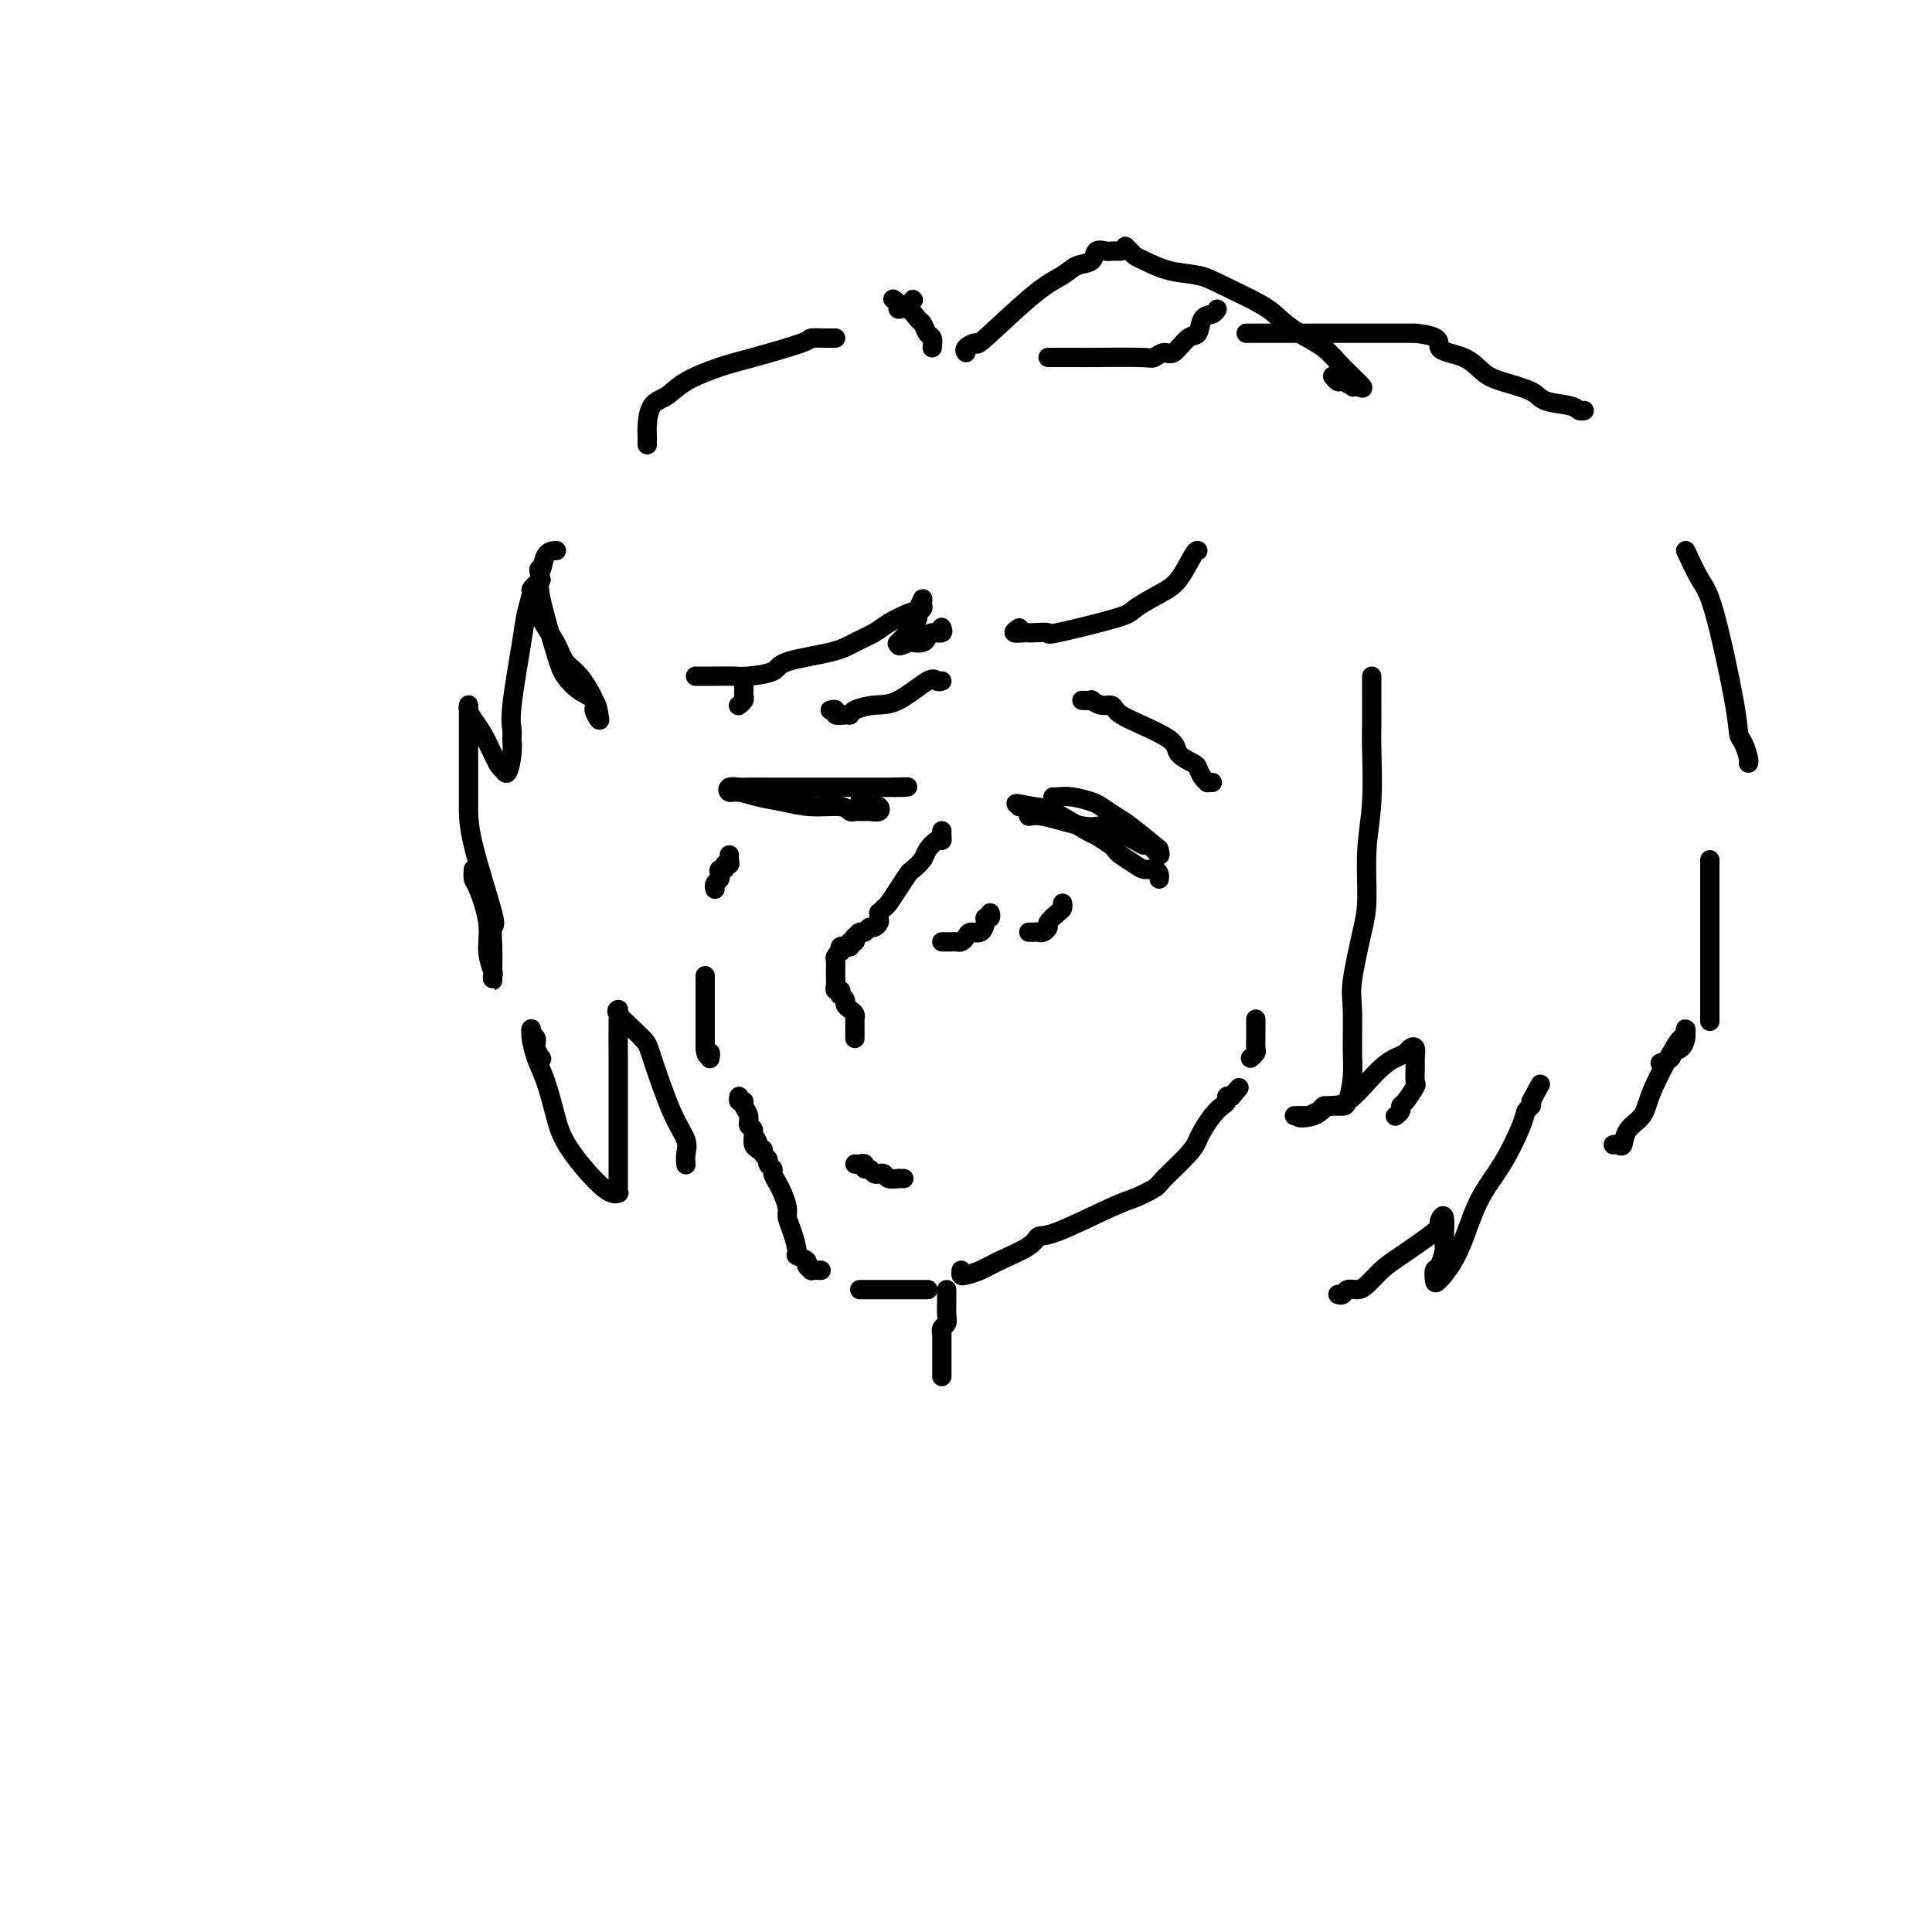 <svg viewBox='0 0 400 400' version='1.1' xmlns='http://www.w3.org/2000/svg' xmlns:xlink='http://www.w3.org/1999/xlink'><g fill='none' stroke='#000000' stroke-width='4' stroke-linecap='round' stroke-linejoin='round'><path d='M178,267c0.329,0.000 0.658,0.000 1,0c0.342,0.000 0.698,0.000 1,0c0.302,0.000 0.552,-0.000 1,0c0.448,0.000 1.095,0.000 2,0c0.905,0.000 2.070,0.000 3,0c0.930,0.000 1.626,0.000 2,0c0.374,0.000 0.426,0.000 1,0c0.574,0.000 1.669,0.000 2,0c0.331,0.000 -0.103,-0.000 0,0c0.103,0.000 0.744,0.000 1,0c0.256,0.000 0.128,0.000 0,0'/><path d='M199,263c-0.043,0.403 -0.085,0.806 0,1c0.085,0.194 0.298,0.177 1,0c0.702,-0.177 1.892,-0.516 3,-1c1.108,-0.484 2.134,-1.114 4,-2c1.866,-0.886 4.570,-2.029 6,-3c1.430,-0.971 1.585,-1.769 2,-2c0.415,-0.231 1.091,0.107 4,-1c2.909,-1.107 8.050,-3.658 11,-5c2.950,-1.342 3.708,-1.476 5,-2c1.292,-0.524 3.119,-1.438 4,-2c0.881,-0.562 0.816,-0.773 2,-2c1.184,-1.227 3.616,-3.470 5,-5c1.384,-1.530 1.720,-2.346 2,-3c0.280,-0.654 0.505,-1.146 1,-2c0.495,-0.854 1.260,-2.071 2,-3c0.740,-0.929 1.456,-1.568 2,-2c0.544,-0.432 0.916,-0.655 1,-1c0.084,-0.345 -0.119,-0.813 0,-1c0.119,-0.187 0.559,-0.094 1,0'/><path d='M255,227c2.667,-3.167 1.333,-1.583 0,0'/><path d='M260,211c-0.000,0.336 -0.000,0.671 0,1c0.000,0.329 0.001,0.651 0,1c-0.001,0.349 -0.004,0.724 0,1c0.004,0.276 0.015,0.452 0,1c-0.015,0.548 -0.057,1.467 0,2c0.057,0.533 0.211,0.679 0,1c-0.211,0.321 -0.788,0.817 -1,1c-0.212,0.183 -0.061,0.052 0,0c0.061,-0.052 0.030,-0.026 0,0'/><path d='M170,263c-0.880,-0.024 -1.760,-0.049 -2,0c-0.240,0.049 0.161,0.170 0,0c-0.161,-0.170 -0.883,-0.632 -1,-1c-0.117,-0.368 0.371,-0.641 0,-1c-0.371,-0.359 -1.601,-0.805 -2,-1c-0.399,-0.195 0.034,-0.139 0,-1c-0.034,-0.861 -0.534,-2.639 -1,-4c-0.466,-1.361 -0.900,-2.305 -1,-3c-0.100,-0.695 0.132,-1.142 0,-2c-0.132,-0.858 -0.628,-2.128 -1,-3c-0.372,-0.872 -0.620,-1.347 -1,-2c-0.380,-0.653 -0.890,-1.484 -1,-2c-0.110,-0.516 0.182,-0.716 0,-1c-0.182,-0.284 -0.836,-0.651 -1,-1c-0.164,-0.349 0.162,-0.681 0,-1c-0.162,-0.319 -0.813,-0.624 -1,-1c-0.187,-0.376 0.089,-0.822 0,-1c-0.089,-0.178 -0.545,-0.089 -1,0'/><path d='M157,238c-1.172,-3.676 -0.103,-1.866 0,-1c0.103,0.866 -0.761,0.790 -1,0c-0.239,-0.790 0.147,-2.293 0,-3c-0.147,-0.707 -0.828,-0.619 -1,-1c-0.172,-0.381 0.164,-1.230 0,-2c-0.164,-0.770 -0.828,-1.460 -1,-2c-0.172,-0.540 0.150,-0.928 0,-1c-0.150,-0.072 -0.771,0.173 -1,0c-0.229,-0.173 -0.065,-0.764 0,-1c0.065,-0.236 0.033,-0.118 0,0'/><path d='M146,202c0.000,0.657 0.000,1.314 0,2c0.000,0.686 0.000,1.401 0,2c0.000,0.599 0.000,1.081 0,2c-0.000,0.919 -0.000,2.274 0,3c0.000,0.726 0.000,0.824 0,1c0.000,0.176 -0.000,0.428 0,1c0.000,0.572 0.000,1.462 0,2c0.000,0.538 0.000,0.725 0,1c0.000,0.275 0.000,0.637 0,1'/><path d='M146,217c0.226,2.488 0.792,1.208 1,1c0.208,-0.208 0.060,0.655 0,1c-0.060,0.345 -0.030,0.173 0,0'/><path d='M148,184c0.030,0.089 0.059,0.177 0,0c-0.059,-0.177 -0.208,-0.621 0,-1c0.208,-0.379 0.773,-0.694 1,-1c0.227,-0.306 0.117,-0.603 0,-1c-0.117,-0.397 -0.242,-0.894 0,-1c0.242,-0.106 0.849,0.178 1,0c0.151,-0.178 -0.156,-0.818 0,-1c0.156,-0.182 0.774,0.095 1,0c0.226,-0.095 0.061,-0.562 0,-1c-0.061,-0.438 -0.016,-0.849 0,-1c0.016,-0.151 0.005,-0.043 0,0c-0.005,0.043 -0.002,0.022 0,0'/><path d='M177,215c0.000,-0.333 0.001,-0.667 0,-1c-0.001,-0.333 -0.003,-0.667 0,-1c0.003,-0.333 0.011,-0.667 0,-1c-0.011,-0.333 -0.040,-0.666 0,-1c0.040,-0.334 0.151,-0.668 0,-1c-0.151,-0.332 -0.562,-0.662 -1,-1c-0.438,-0.338 -0.901,-0.683 -1,-1c-0.099,-0.317 0.166,-0.606 0,-1c-0.166,-0.394 -0.762,-0.892 -1,-1c-0.238,-0.108 -0.116,0.174 0,0c0.116,-0.174 0.227,-0.802 0,-1c-0.227,-0.198 -0.793,0.036 -1,0c-0.207,-0.036 -0.055,-0.342 0,-1c0.055,-0.658 0.014,-1.667 0,-2c-0.014,-0.333 0.000,0.012 0,0c-0.000,-0.012 -0.014,-0.380 0,-1c0.014,-0.620 0.055,-1.490 0,-2c-0.055,-0.510 -0.208,-0.658 0,-1c0.208,-0.342 0.777,-0.876 1,-1c0.223,-0.124 0.101,0.163 0,0c-0.101,-0.163 -0.181,-0.775 0,-1c0.181,-0.225 0.623,-0.064 1,0c0.377,0.064 0.688,0.032 1,0'/><path d='M176,196c0.404,-1.172 -0.085,-1.103 0,-1c0.085,0.103 0.744,0.239 1,0c0.256,-0.239 0.110,-0.853 0,-1c-0.110,-0.147 -0.184,0.172 0,0c0.184,-0.172 0.628,-0.834 1,-1c0.372,-0.166 0.674,0.163 1,0c0.326,-0.163 0.676,-0.818 1,-1c0.324,-0.182 0.622,0.110 1,0c0.378,-0.110 0.837,-0.621 1,-1c0.163,-0.379 0.032,-0.625 0,-1c-0.032,-0.375 0.036,-0.880 0,-1c-0.036,-0.120 -0.174,0.143 0,0c0.174,-0.143 0.661,-0.692 1,-1c0.339,-0.308 0.529,-0.376 1,-1c0.471,-0.624 1.225,-1.805 2,-3c0.775,-1.195 1.573,-2.405 2,-3c0.427,-0.595 0.482,-0.575 1,-1c0.518,-0.425 1.498,-1.293 2,-2c0.502,-0.707 0.527,-1.251 1,-2c0.473,-0.749 1.395,-1.704 2,-2c0.605,-0.296 0.894,0.065 1,0c0.106,-0.065 0.028,-0.556 0,-1c-0.028,-0.444 -0.008,-0.841 0,-1c0.008,-0.159 0.004,-0.079 0,0'/><path d='M195,195c0.755,0.006 1.511,0.011 2,0c0.489,-0.011 0.712,-0.040 1,0c0.288,0.040 0.642,0.148 1,0c0.358,-0.148 0.722,-0.551 1,-1c0.278,-0.449 0.471,-0.942 1,-1c0.529,-0.058 1.396,0.321 2,0c0.604,-0.321 0.946,-1.340 1,-2c0.054,-0.660 -0.182,-0.960 0,-1c0.182,-0.040 0.780,0.182 1,0c0.220,-0.182 0.063,-0.766 0,-1c-0.063,-0.234 -0.031,-0.117 0,0'/><path d='M213,193c0.331,0.007 0.661,0.014 1,0c0.339,-0.014 0.686,-0.049 1,0c0.314,0.049 0.596,0.182 1,0c0.404,-0.182 0.931,-0.679 1,-1c0.069,-0.321 -0.321,-0.464 0,-1c0.321,-0.536 1.354,-1.463 2,-2c0.646,-0.537 0.905,-0.683 1,-1c0.095,-0.317 0.027,-0.805 0,-1c-0.027,-0.195 -0.014,-0.098 0,0'/><path d='M177,241c0.303,0.033 0.606,0.065 1,0c0.394,-0.065 0.880,-0.228 1,0c0.120,0.228 -0.126,0.846 0,1c0.126,0.154 0.626,-0.156 1,0c0.374,0.156 0.624,0.778 1,1c0.376,0.222 0.879,0.046 1,0c0.121,-0.046 -0.140,0.040 0,0c0.140,-0.040 0.682,-0.207 1,0c0.318,0.207 0.411,0.788 1,1c0.589,0.212 1.673,0.057 2,0c0.327,-0.057 -0.104,-0.015 0,0c0.104,0.015 0.744,0.004 1,0c0.256,-0.004 0.128,-0.002 0,0'/><path d='M196,267c0.001,0.327 0.001,0.655 0,1c-0.001,0.345 -0.004,0.708 0,1c0.004,0.292 0.015,0.514 0,1c-0.015,0.486 -0.057,1.236 0,2c0.057,0.764 0.211,1.542 0,2c-0.211,0.458 -0.789,0.595 -1,1c-0.211,0.405 -0.057,1.078 0,1c0.057,-0.078 0.015,-0.907 0,0c-0.015,0.907 -0.004,3.550 0,5c0.004,1.450 0.001,1.708 0,2c-0.001,0.292 -0.000,0.617 0,1c0.000,0.383 0.000,0.824 0,1c-0.000,0.176 -0.000,0.088 0,0'/><path d='M218,165c0.194,0.026 0.387,0.052 1,0c0.613,-0.052 1.645,-0.182 3,0c1.355,0.182 3.032,0.676 4,1c0.968,0.324 1.225,0.478 2,1c0.775,0.522 2.066,1.414 3,2c0.934,0.586 1.511,0.867 3,2c1.489,1.133 3.888,3.117 5,4c1.112,0.883 0.935,0.665 1,1c0.065,0.335 0.373,1.222 0,1c-0.373,-0.222 -1.426,-1.552 -2,-2c-0.574,-0.448 -0.669,-0.013 -1,0c-0.331,0.013 -0.897,-0.397 -2,-1c-1.103,-0.603 -2.744,-1.401 -4,-2c-1.256,-0.599 -2.125,-1.001 -3,-1c-0.875,0.001 -1.754,0.403 -4,0c-2.246,-0.403 -5.860,-1.611 -8,-2c-2.140,-0.389 -2.805,0.039 -3,0c-0.195,-0.039 0.082,-0.547 0,-1c-0.082,-0.453 -0.522,-0.853 -1,-1c-0.478,-0.147 -0.994,-0.042 -1,0c-0.006,0.042 0.497,0.021 1,0'/><path d='M212,167c-3.858,-1.236 -0.004,-0.324 2,0c2.004,0.324 2.158,0.062 4,1c1.842,0.938 5.370,3.076 7,4c1.630,0.924 1.361,0.632 2,1c0.639,0.368 2.187,1.395 3,2c0.813,0.605 0.890,0.788 1,1c0.110,0.212 0.254,0.452 1,1c0.746,0.548 2.095,1.404 3,2c0.905,0.596 1.367,0.930 2,1c0.633,0.070 1.438,-0.126 2,0c0.562,0.126 0.882,0.572 1,1c0.118,0.428 0.034,0.836 0,1c-0.034,0.164 -0.017,0.082 0,0'/><path d='M178,166c0.759,0.415 1.518,0.829 2,1c0.482,0.171 0.686,0.098 1,0c0.314,-0.098 0.736,-0.223 1,0c0.264,0.223 0.369,0.793 0,1c-0.369,0.207 -1.212,0.052 -2,0c-0.788,-0.052 -1.521,0.001 -2,0c-0.479,-0.001 -0.703,-0.056 -1,0c-0.297,0.056 -0.665,0.223 -1,0c-0.335,-0.223 -0.635,-0.834 -2,-1c-1.365,-0.166 -3.795,0.114 -6,0c-2.205,-0.114 -4.186,-0.623 -6,-1c-1.814,-0.377 -3.460,-0.623 -5,-1c-1.540,-0.377 -2.973,-0.886 -4,-1c-1.027,-0.114 -1.649,0.166 -2,0c-0.351,-0.166 -0.433,-0.776 0,-1c0.433,-0.224 1.379,-0.060 2,0c0.621,0.060 0.915,0.016 2,0c1.085,-0.016 2.961,-0.004 4,0c1.039,0.004 1.240,0.001 3,0c1.760,-0.001 5.078,-0.000 7,0c1.922,0.000 2.449,0.000 3,0c0.551,-0.000 1.127,-0.000 2,0c0.873,0.000 2.043,0.000 3,0c0.957,-0.000 1.702,-0.000 3,0c1.298,0.000 3.149,0.000 5,0'/><path d='M185,163c5.193,-0.155 2.175,-0.041 1,0c-1.175,0.041 -0.509,0.011 0,0c0.509,-0.011 0.860,-0.003 1,0c0.140,0.003 0.070,0.002 0,0'/><path d='M224,145c0.891,0.032 1.783,0.064 2,0c0.217,-0.064 -0.239,-0.223 0,0c0.239,0.223 1.175,0.829 2,1c0.825,0.171 1.539,-0.092 2,0c0.461,0.092 0.670,0.539 1,1c0.330,0.461 0.781,0.934 3,2c2.219,1.066 6.205,2.723 8,4c1.795,1.277 1.399,2.174 2,3c0.601,0.826 2.198,1.580 3,2c0.802,0.420 0.807,0.505 1,1c0.193,0.495 0.574,1.401 1,2c0.426,0.599 0.898,0.893 1,1c0.102,0.107 -0.165,0.029 0,0c0.165,-0.029 0.761,-0.008 1,0c0.239,0.008 0.119,0.004 0,0'/><path d='M195,141c-0.346,0.115 -0.692,0.230 -1,0c-0.308,-0.230 -0.580,-0.804 -2,0c-1.420,0.804 -3.990,2.986 -6,4c-2.010,1.014 -3.461,0.861 -5,1c-1.539,0.139 -3.168,0.569 -4,1c-0.832,0.431 -0.868,0.862 -1,1c-0.132,0.138 -0.361,-0.015 -1,0c-0.639,0.015 -1.687,0.200 -2,0c-0.313,-0.200 0.108,-0.785 0,-1c-0.108,-0.215 -0.745,-0.062 -1,0c-0.255,0.062 -0.127,0.031 0,0'/><path d='M98,180c-0.050,0.791 -0.101,1.582 0,2c0.101,0.418 0.353,0.465 1,2c0.647,1.535 1.690,4.560 2,7c0.310,2.440 -0.113,4.296 0,6c0.113,1.704 0.763,3.254 1,4c0.237,0.746 0.063,0.686 0,1c-0.063,0.314 -0.013,1.003 0,1c0.013,-0.003 -0.011,-0.698 0,-2c0.011,-1.302 0.055,-3.212 0,-5c-0.055,-1.788 -0.211,-3.453 0,-4c0.211,-0.547 0.789,0.025 0,-3c-0.789,-3.025 -2.943,-9.648 -4,-14c-1.057,-4.352 -1.015,-6.435 -1,-9c0.015,-2.565 0.003,-5.613 0,-8c-0.003,-2.387 0.001,-4.112 0,-6c-0.001,-1.888 -0.009,-3.938 0,-5c0.009,-1.062 0.033,-1.137 0,-1c-0.033,0.137 -0.125,0.484 0,1c0.125,0.516 0.466,1.200 1,2c0.534,0.800 1.259,1.715 2,3c0.741,1.285 1.497,2.938 2,4c0.503,1.062 0.751,1.531 1,2'/><path d='M103,158c1.110,1.814 0.886,0.848 1,1c0.114,0.152 0.564,1.421 1,1c0.436,-0.421 0.856,-2.531 1,-4c0.144,-1.469 0.013,-2.296 0,-3c-0.013,-0.704 0.092,-1.285 0,-2c-0.092,-0.715 -0.379,-1.563 0,-5c0.379,-3.437 1.426,-9.461 2,-13c0.574,-3.539 0.675,-4.591 1,-6c0.325,-1.409 0.873,-3.176 1,-4c0.127,-0.824 -0.166,-0.707 0,-1c0.166,-0.293 0.792,-0.997 1,-1c0.208,-0.003 -0.003,0.696 0,2c0.003,1.304 0.219,3.214 1,5c0.781,1.786 2.128,3.447 3,5c0.872,1.553 1.271,2.998 2,4c0.729,1.002 1.789,1.560 3,3c1.211,1.440 2.572,3.763 3,5c0.428,1.237 -0.076,1.388 0,2c0.076,0.612 0.732,1.686 1,2c0.268,0.314 0.148,-0.131 0,-1c-0.148,-0.869 -0.324,-2.162 -1,-3c-0.676,-0.838 -1.852,-1.222 -3,-2c-1.148,-0.778 -2.266,-1.951 -3,-3c-0.734,-1.049 -1.082,-1.975 -2,-5c-0.918,-3.025 -2.405,-8.150 -3,-11c-0.595,-2.850 -0.297,-3.425 0,-4'/><path d='M112,120c-0.802,-3.381 -0.306,-1.834 0,-2c0.306,-0.166 0.422,-2.044 1,-3c0.578,-0.956 1.617,-0.988 2,-1c0.383,-0.012 0.109,-0.003 0,0c-0.109,0.003 -0.055,0.002 0,0'/><path d='M112,219c0.121,0.171 0.243,0.342 0,0c-0.243,-0.342 -0.849,-1.198 -1,-2c-0.151,-0.802 0.155,-1.549 0,-2c-0.155,-0.451 -0.771,-0.607 -1,-1c-0.229,-0.393 -0.069,-1.024 0,-1c0.069,0.024 0.049,0.704 0,1c-0.049,0.296 -0.127,0.210 0,1c0.127,0.790 0.460,2.458 1,4c0.540,1.542 1.287,2.959 2,5c0.713,2.041 1.392,4.705 2,7c0.608,2.295 1.144,4.220 3,7c1.856,2.780 5.033,6.414 7,8c1.967,1.586 2.723,1.123 3,1c0.277,-0.123 0.074,0.095 0,0c-0.074,-0.095 -0.020,-0.503 0,-1c0.020,-0.497 0.005,-1.083 0,-2c-0.005,-0.917 -0.002,-2.165 0,-4c0.002,-1.835 0.001,-4.257 0,-7c-0.001,-2.743 -0.003,-5.805 0,-8c0.003,-2.195 0.010,-3.521 0,-6c-0.010,-2.479 -0.039,-6.112 0,-8c0.039,-1.888 0.144,-2.032 0,-2c-0.144,0.032 -0.539,0.239 0,1c0.539,0.761 2.011,2.074 3,3c0.989,0.926 1.494,1.463 2,2'/><path d='M133,215c1.033,0.944 1.114,1.304 2,4c0.886,2.696 2.577,7.728 4,11c1.423,3.272 2.577,4.786 3,6c0.423,1.214 0.113,2.130 0,3c-0.113,0.870 -0.030,1.696 0,2c0.030,0.304 0.009,0.087 0,0c-0.009,-0.087 -0.004,-0.043 0,0'/><path d='M284,140c0.001,0.636 0.001,1.272 0,2c-0.001,0.728 -0.004,1.547 0,3c0.004,1.453 0.016,3.539 0,5c-0.016,1.461 -0.059,2.296 0,5c0.059,2.704 0.218,7.276 0,11c-0.218,3.724 -0.815,6.600 -1,10c-0.185,3.400 0.041,7.325 0,10c-0.041,2.675 -0.350,4.100 -1,7c-0.650,2.900 -1.641,7.274 -2,10c-0.359,2.726 -0.085,3.802 0,6c0.085,2.198 -0.019,5.517 0,8c0.019,2.483 0.160,4.129 0,6c-0.160,1.871 -0.620,3.966 -1,5c-0.380,1.034 -0.680,1.008 -1,1c-0.320,-0.008 -0.662,0.000 -1,0c-0.338,-0.000 -0.673,-0.010 -1,0c-0.327,0.010 -0.645,0.041 -1,0c-0.355,-0.041 -0.748,-0.155 -1,0c-0.252,0.155 -0.363,0.577 -1,1c-0.637,0.423 -1.800,0.845 -2,1c-0.200,0.155 0.561,0.042 0,0c-0.561,-0.042 -2.446,-0.012 -3,0c-0.554,0.012 0.223,0.006 1,0'/><path d='M269,231c-1.007,0.592 1.477,0.572 3,0c1.523,-0.572 2.085,-1.697 3,-2c0.915,-0.303 2.181,0.217 4,-1c1.819,-1.217 4.190,-4.170 6,-6c1.810,-1.830 3.059,-2.537 4,-3c0.941,-0.463 1.573,-0.684 2,-1c0.427,-0.316 0.650,-0.729 1,-1c0.350,-0.271 0.828,-0.401 1,0c0.172,0.401 0.040,1.333 0,2c-0.040,0.667 0.013,1.068 0,2c-0.013,0.932 -0.094,2.396 0,3c0.094,0.604 0.361,0.348 0,1c-0.361,0.652 -1.351,2.213 -2,3c-0.649,0.787 -0.957,0.798 -1,1c-0.043,0.202 0.181,0.593 0,1c-0.181,0.407 -0.766,0.831 -1,1c-0.234,0.169 -0.117,0.085 0,0'/><path d='M277,268c0.359,0.116 0.718,0.232 1,0c0.282,-0.232 0.486,-0.811 1,-1c0.514,-0.189 1.336,0.013 2,0c0.664,-0.013 1.168,-0.240 2,-1c0.832,-0.760 1.992,-2.055 3,-3c1.008,-0.945 1.863,-1.542 4,-3c2.137,-1.458 5.554,-3.777 7,-5c1.446,-1.223 0.921,-1.350 1,-2c0.079,-0.650 0.764,-1.822 1,-1c0.236,0.822 0.025,3.638 0,5c-0.025,1.362 0.137,1.269 0,2c-0.137,0.731 -0.575,2.287 -1,3c-0.425,0.713 -0.839,0.584 -1,1c-0.161,0.416 -0.070,1.378 0,2c0.070,0.622 0.120,0.903 1,0c0.880,-0.903 2.589,-2.991 4,-6c1.411,-3.009 2.526,-6.939 4,-10c1.474,-3.061 3.309,-5.254 5,-8c1.691,-2.746 3.237,-6.045 4,-8c0.763,-1.955 0.744,-2.565 1,-3c0.256,-0.435 0.787,-0.696 1,-1c0.213,-0.304 0.106,-0.652 0,-1'/><path d='M317,228c3.333,-6.167 1.667,-3.083 0,0'/><path d='M154,142c0.008,0.332 0.016,0.663 0,1c-0.016,0.337 -0.056,0.678 0,1c0.056,0.322 0.207,0.625 0,1c-0.207,0.375 -0.774,0.821 -1,1c-0.226,0.179 -0.113,0.089 0,0'/><path d='M144,140c0.190,-0.001 0.381,-0.003 1,0c0.619,0.003 1.668,0.009 3,0c1.332,-0.009 2.947,-0.033 4,0c1.053,0.033 1.544,0.122 3,0c1.456,-0.122 3.878,-0.455 5,-1c1.122,-0.545 0.946,-1.300 3,-2c2.054,-0.700 6.339,-1.343 9,-2c2.661,-0.657 3.696,-1.326 5,-2c1.304,-0.674 2.875,-1.352 4,-2c1.125,-0.648 1.804,-1.267 3,-2c1.196,-0.733 2.910,-1.581 4,-2c1.090,-0.419 1.556,-0.410 2,-1c0.444,-0.590 0.866,-1.778 1,-2c0.134,-0.222 -0.020,0.522 0,1c0.020,0.478 0.214,0.690 0,1c-0.214,0.310 -0.835,0.717 -1,1c-0.165,0.283 0.127,0.440 0,1c-0.127,0.560 -0.673,1.521 -1,2c-0.327,0.479 -0.434,0.475 -1,1c-0.566,0.525 -1.590,1.579 -2,2c-0.410,0.421 -0.205,0.211 0,0'/><path d='M186,133c-0.352,1.395 1.266,0.384 2,0c0.734,-0.384 0.582,-0.140 1,0c0.418,0.140 1.404,0.177 2,0c0.596,-0.177 0.801,-0.569 1,-1c0.199,-0.431 0.393,-0.900 1,-1c0.607,-0.100 1.627,0.169 2,0c0.373,-0.169 0.101,-0.776 0,-1c-0.101,-0.224 -0.029,-0.064 0,0c0.029,0.064 0.014,0.032 0,0'/><path d='M211,130c-0.620,0.422 -1.240,0.844 -1,1c0.240,0.156 1.339,0.044 2,0c0.661,-0.044 0.885,-0.022 1,0c0.115,0.022 0.121,0.043 1,0c0.879,-0.043 2.629,-0.151 3,0c0.371,0.151 -0.638,0.559 2,0c2.638,-0.559 8.924,-2.087 12,-3c3.076,-0.913 2.943,-1.211 4,-2c1.057,-0.789 3.302,-2.068 5,-3c1.698,-0.932 2.847,-1.518 4,-3c1.153,-1.482 2.310,-3.861 3,-5c0.690,-1.139 0.911,-1.040 1,-1c0.089,0.040 0.044,0.020 0,0'/><path d='M134,92c0.001,0.091 0.002,0.183 0,0c-0.002,-0.183 -0.006,-0.639 0,-1c0.006,-0.361 0.021,-0.627 0,-1c-0.021,-0.373 -0.078,-0.852 0,-2c0.078,-1.148 0.293,-2.964 1,-4c0.707,-1.036 1.907,-1.293 3,-2c1.093,-0.707 2.080,-1.864 4,-3c1.920,-1.136 4.774,-2.252 7,-3c2.226,-0.748 3.825,-1.129 7,-2c3.175,-0.871 7.926,-2.233 10,-3c2.074,-0.767 1.470,-0.937 2,-1c0.530,-0.063 2.194,-0.017 3,0c0.806,0.017 0.756,0.005 1,0c0.244,-0.005 0.784,-0.001 1,0c0.216,0.001 0.108,0.001 0,0'/><path d='M217,74c0.024,-0.000 0.048,-0.000 1,0c0.952,0.000 2.832,0.001 4,0c1.168,-0.001 1.626,-0.005 2,0c0.374,0.005 0.666,0.018 3,0c2.334,-0.018 6.712,-0.069 9,0c2.288,0.069 2.487,0.256 3,0c0.513,-0.256 1.341,-0.955 2,-1c0.659,-0.045 1.150,0.563 2,0c0.850,-0.563 2.060,-2.298 3,-3c0.940,-0.702 1.611,-0.370 2,-1c0.389,-0.630 0.496,-2.220 1,-3c0.504,-0.780 1.405,-0.748 2,-1c0.595,-0.252 0.884,-0.786 1,-1c0.116,-0.214 0.058,-0.107 0,0'/><path d='M258,69c1.752,0.000 3.505,0.000 5,0c1.495,0.000 2.733,0.000 4,0c1.267,0.000 2.563,0.000 4,0c1.437,0.000 3.015,0.000 4,0c0.985,0.000 1.378,0.000 2,0c0.622,0.000 1.474,0.000 3,0c1.526,-0.000 3.727,0.000 5,0c1.273,0.000 1.620,0.000 2,0c0.380,0.000 0.795,0.000 1,0c0.205,0.000 0.202,0.000 1,0c0.798,0.000 2.399,0.000 4,0'/><path d='M293,69c6.298,0.600 4.542,2.100 5,3c0.458,0.900 3.131,1.201 5,2c1.869,0.799 2.935,2.098 4,3c1.065,0.902 2.131,1.408 4,2c1.869,0.592 4.543,1.269 6,2c1.457,0.731 1.697,1.516 3,2c1.303,0.484 3.669,0.666 5,1c1.331,0.334 1.628,0.821 2,1c0.372,0.179 0.821,0.051 1,0c0.179,-0.051 0.090,-0.026 0,0'/><path d='M349,114c1.043,2.235 2.086,4.470 3,6c0.914,1.530 1.699,2.354 3,7c1.301,4.646 3.119,13.115 4,18c0.881,4.885 0.824,6.185 1,7c0.176,0.815 0.583,1.146 1,2c0.417,0.854 0.843,2.230 1,3c0.157,0.770 0.045,0.934 0,1c-0.045,0.066 -0.022,0.033 0,0'/><path d='M354,178c0.000,0.259 0.000,0.517 0,1c0.000,0.483 0.000,1.189 0,2c0.000,0.811 0.000,1.726 0,4c0.000,2.274 0.000,5.905 0,8c0.000,2.095 -0.000,2.653 0,4c0.000,1.347 0.000,3.482 0,5c-0.000,1.518 0.000,2.417 0,3c0.000,0.583 0.000,0.849 0,2c0.000,1.151 -0.000,3.186 0,4c0.000,0.814 0.000,0.407 0,0'/><path d='M334,237c0.318,-0.073 0.635,-0.147 1,0c0.365,0.147 0.776,0.513 1,0c0.224,-0.513 0.259,-1.906 1,-3c0.741,-1.094 2.188,-1.889 3,-3c0.812,-1.111 0.988,-2.537 2,-5c1.012,-2.463 2.859,-5.963 4,-8c1.141,-2.037 1.574,-2.610 2,-3c0.426,-0.390 0.845,-0.595 1,-1c0.155,-0.405 0.048,-1.009 0,-1c-0.048,0.009 -0.035,0.632 0,1c0.035,0.368 0.093,0.480 0,1c-0.093,0.520 -0.337,1.446 -1,2c-0.663,0.554 -1.745,0.736 -2,1c-0.255,0.264 0.316,0.609 0,1c-0.316,0.391 -1.519,0.826 -2,1c-0.481,0.174 -0.241,0.087 0,0'/><path d='M233,51c0.341,0.325 0.681,0.650 1,1c0.319,0.350 0.615,0.725 1,1c0.385,0.275 0.858,0.451 2,1c1.142,0.549 2.952,1.473 5,2c2.048,0.527 4.335,0.658 6,1c1.665,0.342 2.707,0.895 5,2c2.293,1.105 5.837,2.762 8,4c2.163,1.238 2.945,2.056 4,3c1.055,0.944 2.381,2.015 4,3c1.619,0.985 3.529,1.886 5,3c1.471,1.114 2.501,2.443 4,4c1.499,1.557 3.467,3.341 4,4c0.533,0.659 -0.368,0.192 -1,0c-0.632,-0.192 -0.996,-0.108 -1,0c-0.004,0.108 0.353,0.239 0,0c-0.353,-0.239 -1.414,-0.848 -2,-1c-0.586,-0.152 -0.696,0.151 -1,0c-0.304,-0.151 -0.801,-0.758 -1,-1c-0.199,-0.242 -0.099,-0.121 0,0'/><path d='M232,52c-0.449,-0.001 -0.898,-0.002 -1,0c-0.102,0.002 0.143,0.008 0,0c-0.143,-0.008 -0.675,-0.028 -1,0c-0.325,0.028 -0.445,0.104 -1,0c-0.555,-0.104 -1.545,-0.390 -2,0c-0.455,0.390 -0.375,1.454 -1,2c-0.625,0.546 -1.955,0.572 -3,1c-1.045,0.428 -1.804,1.256 -3,2c-1.196,0.744 -2.828,1.404 -6,4c-3.172,2.596 -7.883,7.126 -10,9c-2.117,1.874 -1.640,1.090 -2,1c-0.360,-0.090 -1.559,0.514 -2,1c-0.441,0.486 -0.126,0.853 0,1c0.126,0.147 0.063,0.073 0,0'/><path d='M189,62c0.000,0.000 0.100,0.100 0.1,0.1'/><path d='M193,72c0.088,-0.789 0.176,-1.578 0,-2c-0.176,-0.422 -0.615,-0.476 -1,-1c-0.385,-0.524 -0.715,-1.516 -1,-2c-0.285,-0.484 -0.525,-0.459 -1,-1c-0.475,-0.541 -1.185,-1.648 -2,-2c-0.815,-0.352 -1.734,0.050 -2,0c-0.266,-0.050 0.121,-0.552 0,-1c-0.121,-0.448 -0.749,-0.842 -1,-1c-0.251,-0.158 -0.126,-0.079 0,0'/></g>
</svg>